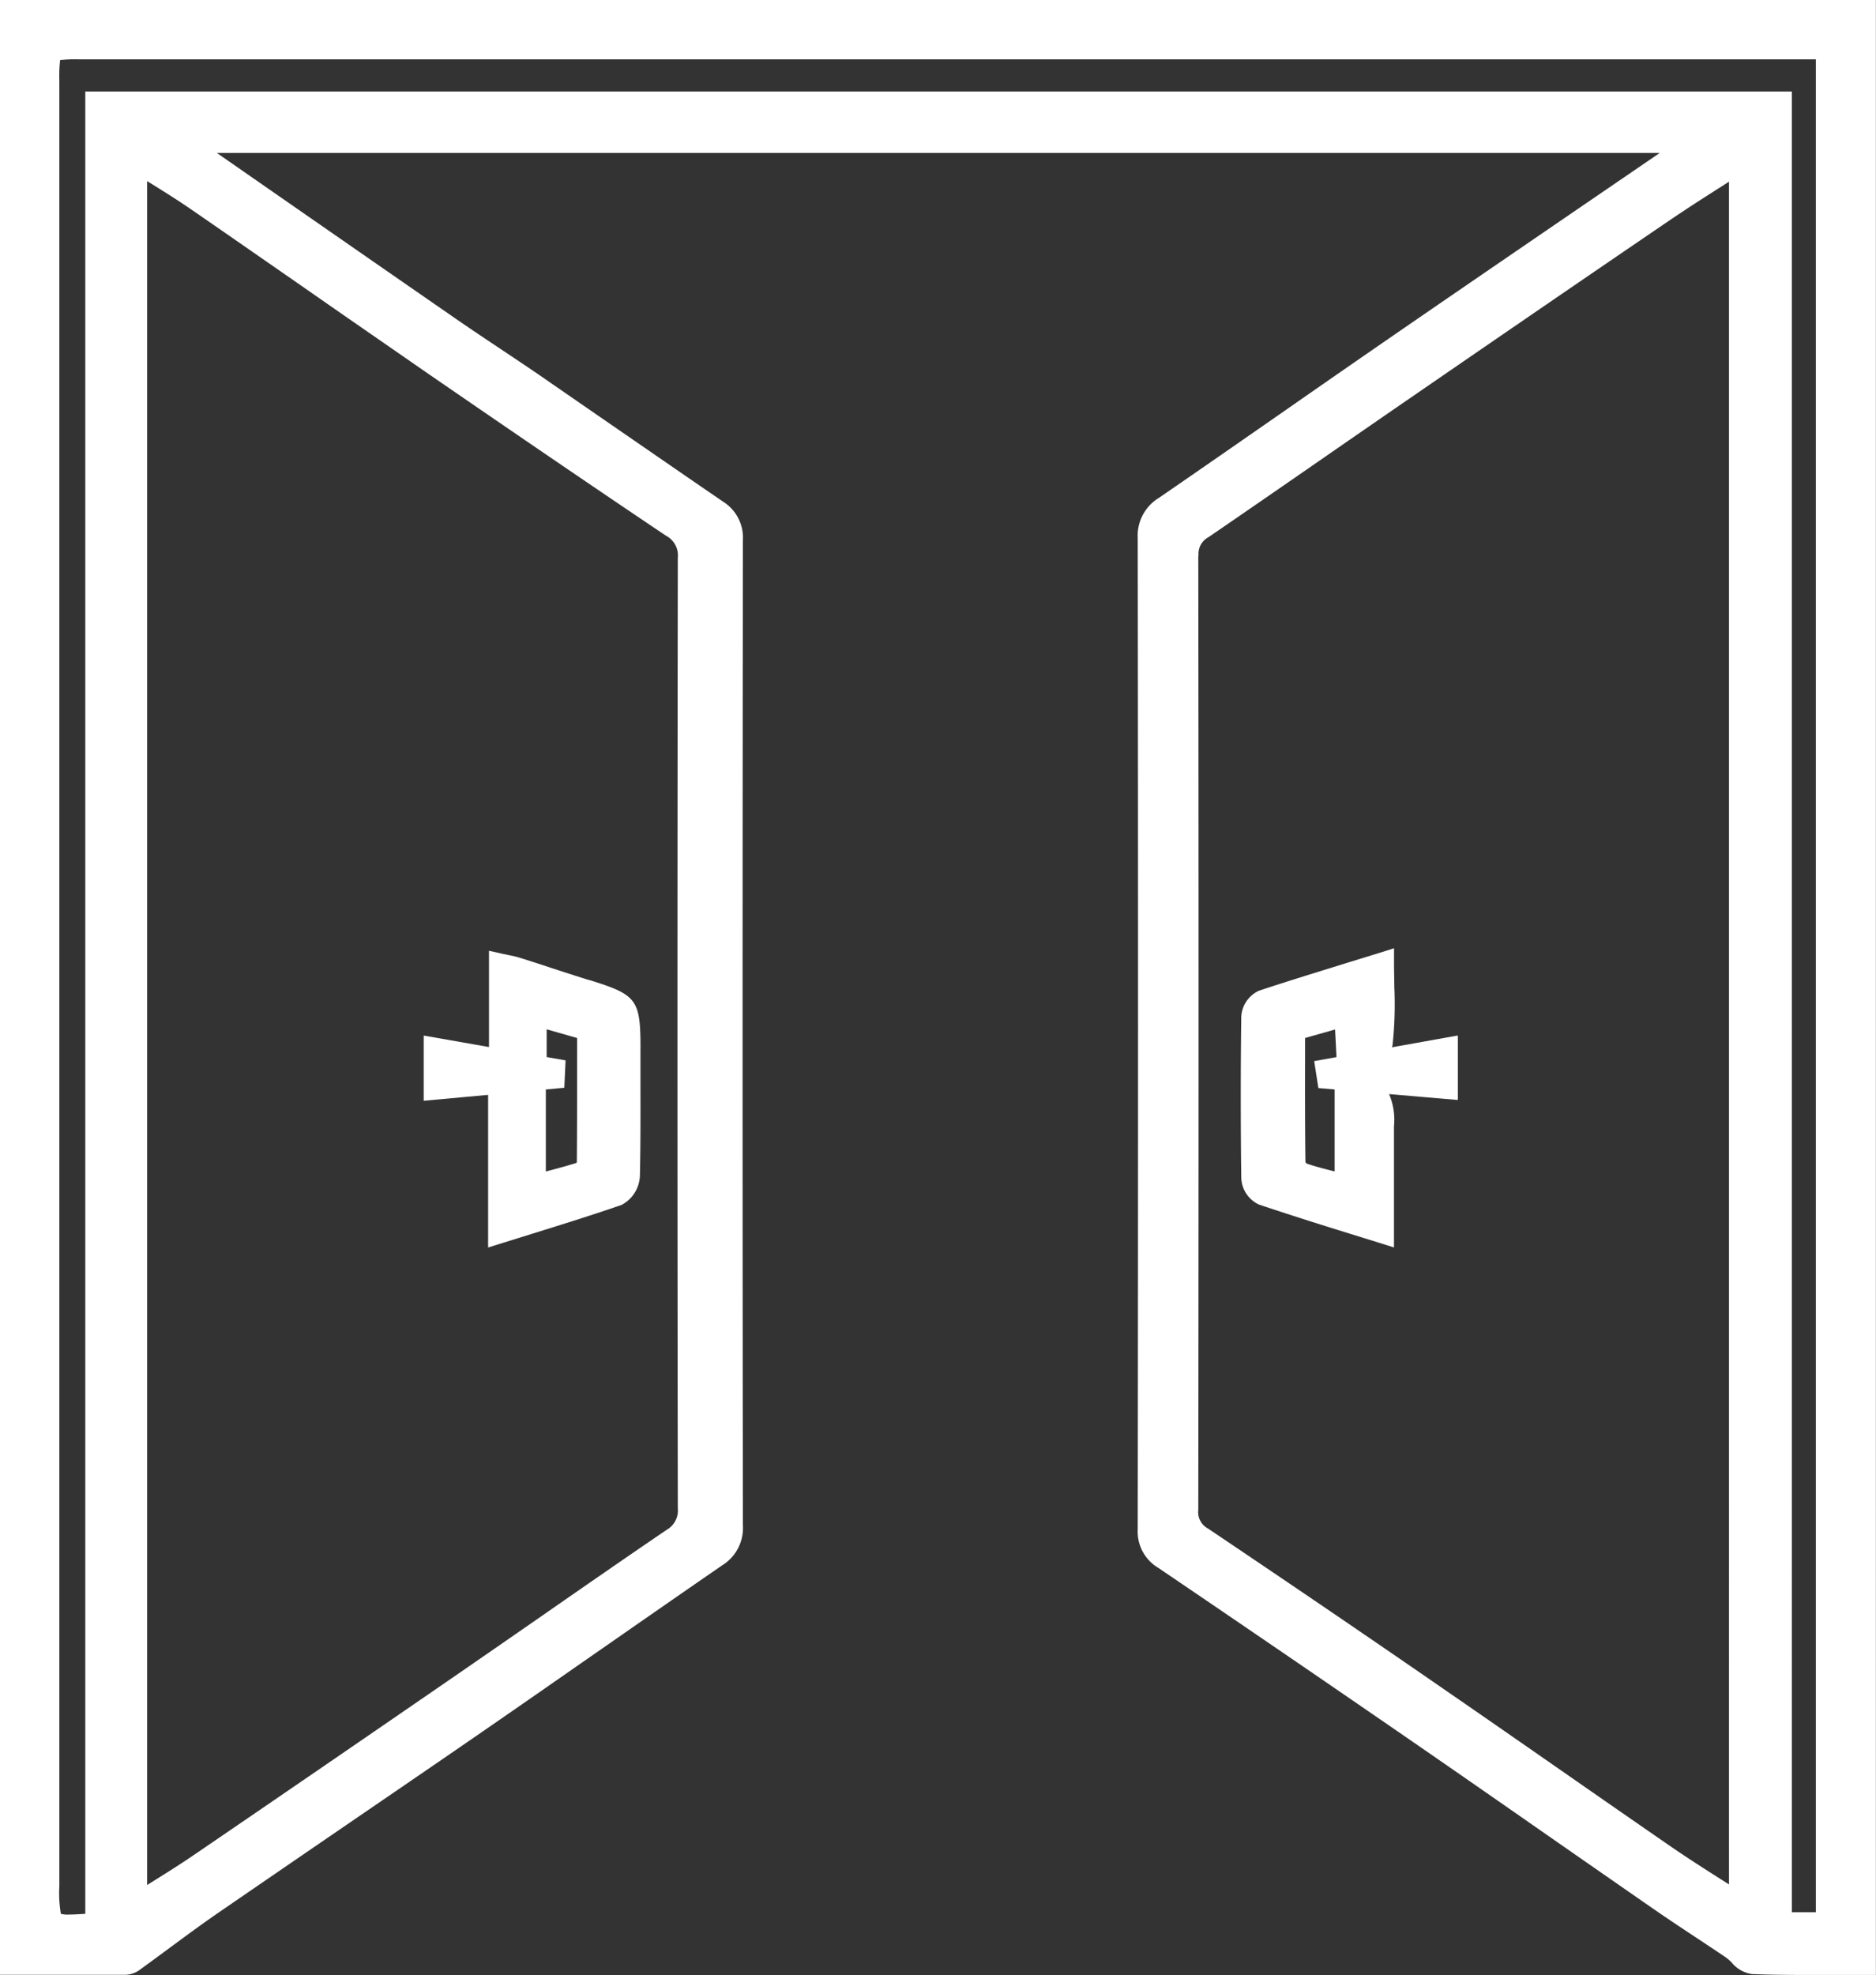 <svg id="Group_12874" data-name="Group 12874" xmlns="http://www.w3.org/2000/svg" xmlns:xlink="http://www.w3.org/1999/xlink" width="38.184" height="40.186" viewBox="0 0 38.184 40.186">
  <rect x="0" y="0" width="38.184" height="40.186" fill="#333333" stroke="none"/>
  <defs>
    <clipPath id="clip-path">
      <rect id="Rectangle_247" data-name="Rectangle 247" width="38.184" height="40.186" fill="none"/>
    </clipPath>
  </defs>
  <g id="Group_12687" data-name="Group 12687" transform="translate(0)" clip-path="url(#clip-path)">
    <path id="Path_12526" data-name="Path 12526" d="M0,0V40.181H1.155c.462,0,.919,0,1.376,0a.516.516,0,0,0,.3-.092c.194-.14.387-.283.58-.425.324-.239.659-.487.994-.719.874-.6,1.765-1.211,2.626-1.8s1.78-1.216,2.666-1.827c.769-.529,1.547-1.071,2.3-1.595.885-.615,1.8-1.252,2.7-1.872a.891.891,0,0,0,.424-.813c-.009-6.788-.008-13.533,0-20.049a.865.865,0,0,0-.405-.783c-.711-.486-1.432-.984-2.13-1.465Q11.8,8.2,11.017,7.658c-.272-.187-.551-.372-.82-.552-.3-.2-.614-.409-.916-.618C7.968,5.58,6.657,4.67,5.328,3.747l-.914-.635H33.782l-.519.355c-1.633,1.116-3.323,2.27-4.98,3.411q-1.059.73-2.115,1.466c-.844.586-1.716,1.193-2.577,1.784a.9.9,0,0,0-.434.816c.009,6.62.009,13.408,0,20.175a.857.857,0,0,0,.419.782c1.778,1.205,3.525,2.4,5.191,3.547.918.633,1.85,1.281,2.75,1.908q1.073.746,2.147,1.491c.278.192.564.382.84.564.208.138.417.276.624.416a1.008,1.008,0,0,1,.115.1.654.654,0,0,0,.417.239c.321.013.664.018,1.11.018l.582,0,.586,0h.244V0ZM13.795,30.678a.453.453,0,0,1-.227.45c-.849.577-1.707,1.172-2.536,1.748q-.787.546-1.574,1.089c-2,1.377-3.811,2.618-5.534,3.793-.276.188-.56.365-.861.553l-.068.043V3.685l.061.038c.3.186.581.362.853.55C4.673,4.8,5.449,5.339,6.2,5.86,7.007,6.423,7.844,7,8.669,7.572c1.66,1.142,3.3,2.263,4.888,3.329a.449.449,0,0,1,.239.443c-.009,6.18-.01,12.685,0,19.334m10.6-19.37a.381.381,0,0,1,.2-.377c.773-.529,1.556-1.07,2.313-1.594q.846-.586,1.693-1.169c2.083-1.432,3.786-2.6,5.362-3.672.348-.237.7-.463,1.073-.7l.155-.1V38.342l-.137-.087c-.357-.227-.694-.442-1.025-.669-.761-.524-1.533-1.061-2.279-1.58-.778-.541-1.583-1.1-2.377-1.647-1.592-1.1-3.2-2.191-4.784-3.257a.377.377,0,0,1-.2-.379c.008-6.663.008-13.2,0-19.415M1.736,1.862V38.94c-.137.009-.247.015-.335.015a.55.55,0,0,1-.162-.015,2.481,2.481,0,0,1-.031-.564V1.641a2.753,2.753,0,0,1,.016-.418,2.6,2.6,0,0,1,.394-.015H36.96v37.7h-.489V1.862Z" fill="#fff"/>
    <path id="Path_12527" data-name="Path 12527" d="M33.416,67.041c0-1.014-.068-1.106-1.046-1.409l-.008,0c-.265-.082-.534-.17-.794-.255q-.3-.1-.6-.194a2.127,2.127,0,0,0-.236-.057l-.1-.021-.3-.067v1.959l-1.329-.234v1.327l1.311-.12v3.106l.318-.1.591-.184c.626-.195,1.216-.378,1.81-.584a.7.7,0,0,0,.371-.6c.014-.647.012-1.3.011-1.939q0-.314,0-.628m-1.909.16v-.565l.619.177v.4c0,.731,0,1.421-.005,2.118a.127.127,0,0,1-.007.023c-.2.063-.4.116-.624.175V67.86l.376-.035.026-.557Z" transform="translate(-20.379 -45.693)" fill="#fff"/>
    <path id="Path_12528" data-name="Path 12528" d="M85.246,70.079c.613.206,1.224.4,1.871.6l.58.18.317.1V68.492a1.324,1.324,0,0,0-.1-.654l1.4.12V66.646l-1.341.24a.364.364,0,0,0,.012-.046,7.723,7.723,0,0,0,.036-1.183c0-.149-.006-.3-.006-.454v-.332l-.317.1-.588.181c-.639.2-1.243.382-1.844.583a.617.617,0,0,0-.36.525c-.014,1.076-.014,2.18,0,3.282a.621.621,0,0,0,.347.538m1.222-2.365.331.029v1.668c-.208-.052-.391-.1-.567-.159a.163.163,0,0,1-.027-.029c-.01-.706-.009-1.429-.008-2.127v-.4l.611-.173.029.562-.454.081Z" transform="translate(-59.641 -45.577)" fill="#fff"/>
  </g>
</svg>
